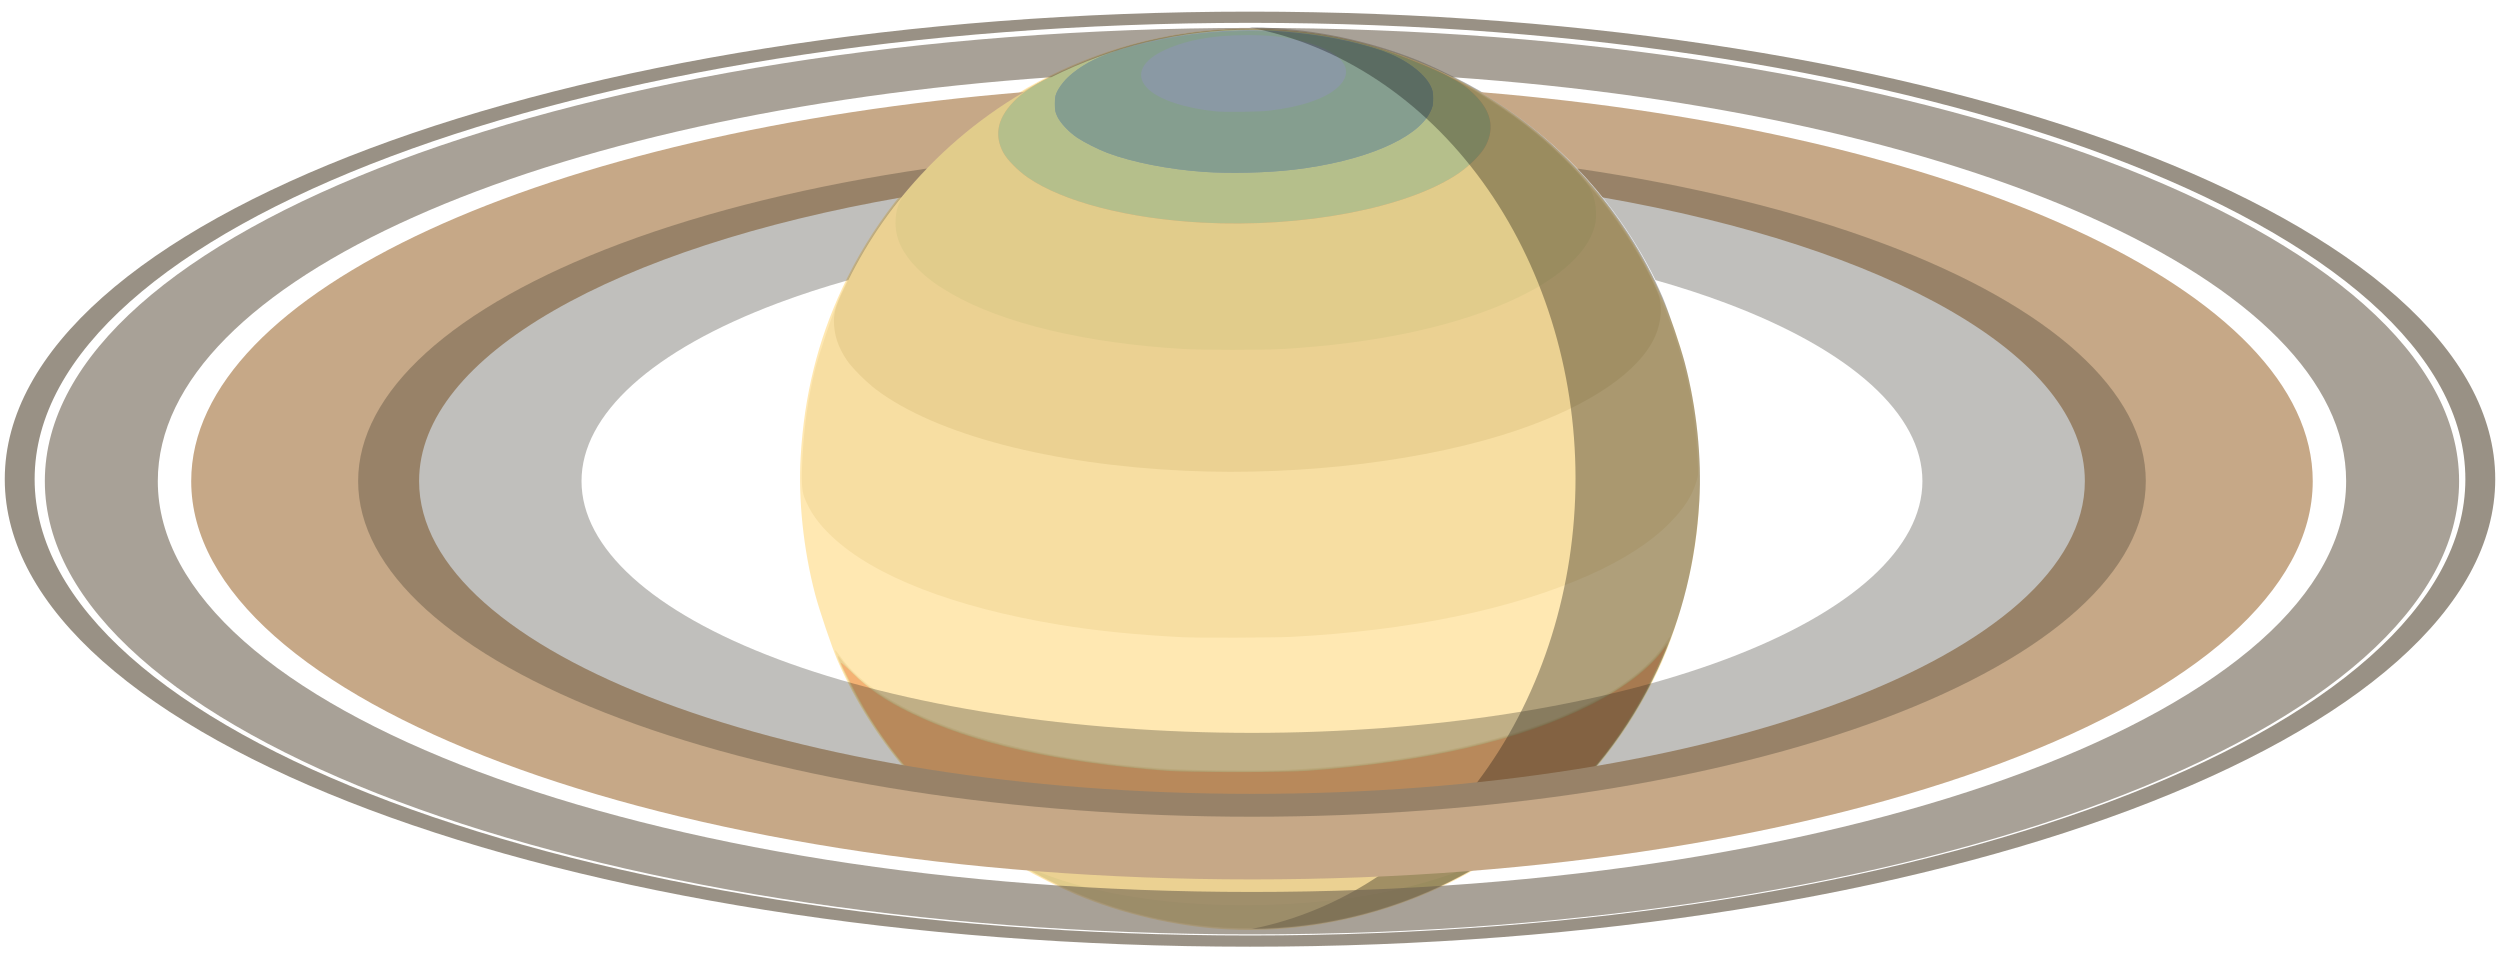 <?xml version="1.0" encoding="UTF-8" standalone="no"?>
<!-- Created with Inkscape (http://www.inkscape.org/) -->

<svg
   width="3000"
   height="1150"
   viewBox="0 0 793.75 304.271"
   version="1.1"
   id="svg8"
   inkscape:version="1.3 (0e150ed6c4, 2023-07-21)"
   sodipodi:docname="Saturn.svg"
   inkscape:export-filename="G:\Pictures\My Pictures\Vectors and SVGs\Space\Saturn.png"
   inkscape:export-xdpi="96"
   inkscape:export-ydpi="96"
   xmlns:inkscape="http://www.inkscape.org/namespaces/inkscape"
   xmlns:sodipodi="http://sodipodi.sourceforge.net/DTD/sodipodi-0.dtd"
   xmlns="http://www.w3.org/2000/svg"
   xmlns:svg="http://www.w3.org/2000/svg"
   xmlns:rdf="http://www.w3.org/1999/02/22-rdf-syntax-ns#"
   xmlns:cc="http://creativecommons.org/ns#"
   xmlns:dc="http://purl.org/dc/elements/1.1/">
  <defs
     id="defs2" />
  <sodipodi:namedview
     id="base"
     pagecolor="#000720"
     bordercolor="#666666"
     borderopacity="1.0"
     inkscape:pageopacity="0"
     inkscape:pageshadow="2"
     inkscape:zoom="0.1767767"
     inkscape:cx="1009.7485"
     inkscape:cy="806.10171"
     inkscape:document-units="mm"
     inkscape:current-layer="layer1"
     showgrid="false"
     inkscape:pagecheckerboard="false"
     inkscape:showpageshadow="false"
     borderlayer="true"
     units="px"
     inkscape:snap-object-midpoints="true"
     inkscape:window-width="1600"
     inkscape:window-height="837"
     inkscape:window-x="-8"
     inkscape:window-y="-8"
     inkscape:window-maximized="1"
     inkscape:snap-page="true"
     inkscape:snap-global="false"
     inkscape:snap-center="false"
     inkscape:deskcolor="#505050" />
  <g
     inkscape:label="Layer 1"
     inkscape:groupmode="layer"
     id="layer1"
     transform="translate(0,7.271)">
    <path
       inkscape:connector-curvature="0"
       id="path895"
       d="m 388.966,287.776 c -15.888,-0.951 -32.825,-4.895 -47.305,-11.013 -4.817,-2.035 -13.247,-6.263 -17.514,-8.782 -25.823,-15.247 -46.635,-38.709 -58.286,-65.705 -1.738,-4.028 -5.751,-15.89 -7.051,-20.842 -3.722,-14.18 -5.405,-30.199 -4.597,-43.745 1.161,-19.457 5.372,-36.533 13.16,-53.359 18.142,-39.196 53.849,-68.358 96.256,-78.611 26.923,-6.509 54.925,-4.995 81.041,4.383 26.921,9.667 50.228,26.849 66.784,49.233 15.756,21.302 25.259,46.108 27.604,72.056 1.238,13.7 0.684,26.277 -1.736,39.397 -1.926,10.446 -5.884,23.546 -9.734,32.22 -13.955,31.442 -39.156,57.008 -70.52,71.541 -21.36,9.897 -45.48,14.582 -68.102,13.227 z"
       style="fill:#ffe8b2;fill-opacity:1;stroke-width:0.293" />
    <path
       inkscape:connector-curvature="0"
       id="path893"
       d="m 388.673,287.483 c -27.707,-1.659 -55.016,-11.682 -77.182,-28.328 -7.588,-5.698 -18.269,-15.686 -23.708,-22.169 -5.171,-6.164 -10.534,-13.815 -14.66,-20.916 -3.615,-6.222 -8.424,-16.456 -7.954,-16.926 0.059,-0.059 0.903,0.989 1.876,2.328 8.262,11.371 26.473,21.032 51.768,27.462 15.905,4.043 29.981,6.242 49.795,7.779 8.038,0.623 30.873,0.881 39.836,0.449 33.087,-1.593 62.294,-7.16 85.638,-16.321 5.407,-2.122 15.955,-7.459 19.811,-10.024 6.703,-4.459 11.381,-8.799 14.519,-13.473 0.875,-1.304 1.681,-2.375 1.791,-2.381 0.388,-0.019 -0.901,3.548 -2.906,8.045 -6.019,13.494 -14.763,26.903 -24.162,37.053 -16.634,17.963 -33.796,29.774 -55.466,38.17 -18.475,7.158 -39.333,10.429 -58.995,9.252 z m -13.181,-92.431 c -15.153,-0.799 -27.44,-2.039 -38.957,-3.931 -33.531,-5.509 -59.088,-15.42 -72.448,-28.096 -4.309,-4.088 -6.88,-7.736 -8.704,-12.351 -0.853,-2.157 -1.015,-5.753 -0.591,-13.064 0.574,-9.882 1.799,-18.455 3.862,-27.016 1.228,-5.097 6.12,-19.586 8.105,-24.006 7.564,-16.844 17.57,-31.184 30.564,-43.803 22.233,-21.592 49.549,-35.122 79.487,-39.373 29.033,-4.122 59.323,0.933 84.505,14.103 14.789,7.735 26.506,16.378 37.493,27.659 15.537,15.953 25.473,32.274 32.831,53.929 4.42,13.008 6.481,23.918 7.312,38.689 0.307,5.458 0.295,5.747 -0.315,7.762 -1.399,4.624 -3.811,8.404 -8.317,13.034 -6.051,6.216 -14.836,11.907 -26.012,16.852 -24.505,10.842 -57.191,17.586 -94.543,19.508 -5.018,0.258 -29.917,0.334 -34.271,0.104 z"
       style="fill:#f7dea2;fill-opacity:1;stroke-width:0.293" />
    <path
       inkscape:connector-curvature="0"
       id="path891"
       d="m 388.381,287.19 c -31.027,-1.858 -60.235,-13.719 -84.183,-34.186 -4.976,-4.253 -13.278,-12.486 -16.603,-16.466 -5.218,-6.246 -10.151,-13.248 -14.025,-19.91 -3.519,-6.051 -7.88,-15.075 -7.479,-15.476 0.08,-0.08 0.186,-0.091 0.235,-0.024 3.901,5.318 8.907,9.693 15.874,13.872 19.161,11.494 48.86,19.11 85.823,22.007 7.967,0.625 32.195,0.888 41.169,0.447 32.647,-1.603 62.025,-7.245 85.077,-16.339 5.305,-2.093 14.393,-6.579 18.307,-9.038 6.537,-4.106 12.326,-9.161 15.348,-13.404 0.78,-1.095 1.473,-1.936 1.539,-1.87 0.596,0.596 -5.683,13.88 -9.764,20.656 -6.924,11.498 -13,19.161 -22.683,28.606 -12.389,12.085 -25.633,21.394 -39.748,27.939 -21.665,10.046 -45.411,14.591 -68.888,13.185 z m -11.863,-144.983 c -42.771,-1.928 -79.409,-11.533 -98.326,-25.776 -3.109,-2.341 -7.668,-6.908 -9.298,-9.317 -2.785,-4.112 -4.11,-8.092 -4.117,-12.365 -0.006,-3.429 0.805,-5.695 5.153,-14.408 8.038,-16.105 21.452,-33.189 34.678,-44.169 13.086,-10.862 26.204,-18.708 40.861,-24.439 34.956,-13.666 73.76,-12.908 107.926,2.108 12.329,5.419 24.864,13.248 35.745,22.327 4.333,3.615 10.322,9.43 13.073,12.694 5.568,6.606 6.623,7.909 8.95,11.057 6.382,8.635 12.501,19.102 15.316,26.202 1.416,3.572 1.05,8.814 -0.93,13.312 -4.931,11.199 -20.559,21.905 -43.437,29.756 -28.423,9.754 -68.472,14.691 -105.595,13.017 z"
       style="fill:#ebd192;fill-opacity:1;stroke-width:0.293" />
    <path
       inkscape:connector-curvature="0"
       id="path889"
       d="m 388.673,287.19 c -19.289,-1.155 -38.363,-6.319 -55.8,-15.107 -4.206,-2.12 -7.28,-3.897 -7.083,-4.094 0.051,-0.051 1.204,0.381 2.563,0.961 23.063,9.835 58.441,13.523 93.566,9.754 17.49,-1.877 34.899,-6.219 46.353,-11.563 4.886,-2.279 2.684,-0.429 -3.588,3.016 -22.515,12.366 -50.232,18.577 -76.011,17.033 z m -8.787,-20.485 c -30.099,-1.52 -56.169,-7.096 -73.96,-15.819 -7.338,-3.598 -10.884,-6.218 -15.58,-11.509 -6.617,-7.457 -11.629,-14.317 -16.192,-22.163 -2.11,-3.628 -6.774,-12.729 -7.163,-13.975 -0.113,-0.364 1.441,0.983 3.549,3.076 5.236,5.198 10.508,8.806 18.725,12.815 19.922,9.72 46.478,15.709 81.394,18.357 6.703,0.508 37.403,0.507 44.23,-0.002 38.324,-2.857 68.126,-9.793 90.217,-20.996 10.771,-5.462 18.823,-11.673 23.368,-18.025 l 0.521,-0.728 -0.187,0.732 c -0.329,1.288 -4.534,10.268 -6.643,14.19 -5.791,10.766 -13.62,21.622 -20.248,28.077 -5.039,4.908 -16.88,10.886 -30.203,15.248 -16.685,5.463 -35.493,8.818 -58.582,10.449 -5.951,0.42 -26.918,0.593 -33.246,0.273 z M 375.785,103.539 c -31.029,-1.817 -57.675,-8.199 -73.992,-17.721 -4.788,-2.794 -7.56,-4.874 -10.67,-8.004 -4.555,-4.585 -6.776,-9.24 -6.793,-14.239 -0.015,-4.263 0.99,-7.023 3.781,-10.391 0.868,-1.048 2.332,-2.81 3.253,-3.916 4.872,-5.852 16.267,-15.836 24.521,-21.484 11.228,-7.683 18.746,-11.745 29.63,-16.009 9.294,-3.641 16.627,-5.765 25.438,-7.369 17.14,-3.12 32.825,-3.196 50.527,-0.245 12.04,2.007 28.291,7.46 38.957,13.072 7.185,3.78 17.889,10.61 23.726,15.139 8.121,6.301 17.73,15.677 20.577,20.079 1.879,2.904 2.579,8.409 1.556,12.231 -2.149,8.027 -10.706,15.965 -24.187,22.437 -18.772,9.012 -44.897,14.717 -75.254,16.433 -6.105,0.345 -25.094,0.338 -31.07,-0.012 z"
       style="fill:#e1cc8b;fill-opacity:1;stroke-width:0.293" />
    <path
       inkscape:connector-curvature="0"
       id="path887"
       d="m 384.28,266.543 c -15.574,-0.726 -27.861,-2.011 -39.234,-4.106 -19.701,-3.628 -36.328,-9.484 -47.322,-16.664 -6.539,-4.271 -16.38,-16.195 -23.57,-28.559 -2.11,-3.628 -6.774,-12.729 -7.163,-13.975 -0.113,-0.364 1.441,0.983 3.549,3.076 5.236,5.198 10.508,8.806 18.725,12.815 19.922,9.72 46.478,15.709 81.394,18.357 6.703,0.508 37.403,0.507 44.23,-0.002 38.324,-2.857 68.126,-9.793 90.217,-20.996 10.771,-5.462 18.823,-11.673 23.368,-18.025 l 0.521,-0.728 -0.187,0.732 c -0.329,1.288 -4.534,10.268 -6.643,14.19 -5.691,10.579 -13.93,22.059 -19.457,27.11 -2.594,2.37 -9.019,6.47 -13.932,8.889 -19.036,9.373 -45.504,15.418 -76.523,17.475 -4.565,0.303 -24.132,0.591 -27.973,0.412 z M 381.644,63.411 c -23.485,-1.264 -44.031,-6.585 -55.34,-14.331 -3.05,-2.089 -6.551,-5.645 -7.743,-7.866 -2.923,-5.444 -1.931,-10.7 3.01,-15.945 3.202,-3.399 7.238,-5.999 14.591,-9.398 15.667,-7.243 27.596,-10.76 43.354,-12.785 18.008,-2.314 38.332,-0.799 55.404,4.129 6.859,1.98 18.431,6.507 24.388,9.541 4.593,2.339 6.574,3.712 9.186,6.365 4.955,5.034 6.043,10.172 3.324,15.695 -1.317,2.674 -5.155,6.569 -9.024,9.156 -16.272,10.881 -49.254,17.156 -81.149,15.438 z"
       style="fill:#f4b274;fill-opacity:1;stroke-width:0.293" />
    <path
       inkscape:connector-curvature="0"
       id="path885"
       d="m 381.644,63.411 c -23.485,-1.264 -44.031,-6.585 -55.34,-14.331 -3.05,-2.089 -6.551,-5.645 -7.743,-7.866 -2.923,-5.444 -1.931,-10.7 3.01,-15.945 3.202,-3.399 7.238,-5.999 14.591,-9.398 15.667,-7.243 27.596,-10.76 43.354,-12.785 18.008,-2.314 38.332,-0.799 55.404,4.129 6.859,1.98 18.431,6.507 24.388,9.541 4.593,2.339 6.574,3.712 9.186,6.365 4.955,5.034 6.043,10.172 3.324,15.695 -1.317,2.674 -5.155,6.569 -9.024,9.156 -16.272,10.881 -49.254,17.156 -81.149,15.438 z"
       style="fill:#b5bf8b;fill-opacity:1;stroke-width:0.293" />
    <path
       inkscape:connector-curvature="0"
       id="path883"
       d="m 382.083,47.286 c -11.027,-0.779 -22.667,-3.075 -30.453,-6.007 -2.882,-1.085 -7.475,-3.399 -9.623,-4.847 -2.569,-1.732 -5.246,-4.552 -6.237,-6.57 -0.731,-1.489 -0.846,-2.061 -0.846,-4.213 0,-2.287 0.083,-2.643 1.018,-4.368 1.907,-3.518 6.186,-7.092 11.615,-9.702 5.169,-2.485 14.787,-5.313 23.395,-6.88 17.084,-3.11 32.884,-3.194 50.381,-0.269 7.967,1.332 16.789,3.821 21.54,6.077 5.277,2.506 9.704,6.214 11.299,9.464 0.719,1.465 0.846,2.075 0.846,4.073 0,2.056 -0.118,2.59 -0.946,4.271 -4.167,8.464 -21.09,15.627 -43.137,18.257 -8.522,1.017 -20.401,1.311 -28.852,0.714 z"
       style="fill:#8a99a4;fill-opacity:1;stroke-width:0.293" />
    <path
       inkscape:connector-curvature="0"
       id="path881"
       d="m 382.083,47.286 c -11.027,-0.779 -22.667,-3.075 -30.453,-6.007 -2.882,-1.085 -7.475,-3.399 -9.623,-4.847 -2.569,-1.732 -5.246,-4.552 -6.237,-6.57 -0.733,-1.492 -0.846,-2.057 -0.843,-4.213 0.004,-2.79 0.414,-3.859 2.562,-6.672 2.106,-2.758 6.847,-6.066 11.654,-8.129 5.788,-2.484 17.779,-5.485 27.375,-6.85 18.203,-2.59 37.853,-1.601 55.069,2.772 2.74,0.696 5.969,1.619 7.176,2.052 7.362,2.641 13.363,6.983 15.409,11.149 0.719,1.465 0.846,2.075 0.846,4.073 0,2.056 -0.118,2.59 -0.946,4.271 -4.167,8.464 -21.09,15.627 -43.137,18.257 -8.522,1.017 -20.401,1.311 -28.852,0.714 z m 20.945,-19.43 c 10.137,-1.19 17.906,-3.851 21.775,-7.459 6.072,-5.663 1.155,-11.617 -12.241,-14.823 -5.062,-1.212 -9.716,-1.692 -16.419,-1.697 -11.473,-0.007 -20.568,1.746 -27.484,5.297 -6.639,3.409 -8.209,7.937 -4.102,11.829 3.625,3.435 11.631,6.075 21.481,7.085 2.961,0.304 13.679,0.158 16.991,-0.231 z"
       style="fill:#859e8f;fill-opacity:1;stroke-width:0.293" />
    <path
       style="fill:#000000;fill-opacity:0.314;stroke-width:0.293"
       d="m 397.366,287.678 c 10.966,-0.037 21.949,-1.354 32.759,-3.968 42.407,-10.253 78.114,-39.415 96.256,-78.611 7.788,-16.826 12,-33.902 13.16,-53.359 0.808,-13.546 -0.875,-29.565 -4.597,-43.745 -1.3,-4.952 -5.313,-16.814 -7.051,-20.842 -11.65,-26.996 -32.463,-50.458 -58.286,-65.705 -4.267,-2.519 -12.697,-6.747 -17.514,-8.782 C 437.613,6.547 420.676,2.603 404.788,1.652 c -2.69,-0.161 -5.402,-0.234 -8.127,-0.225 28.787,5.467 55.001,22.795 73.97,48.912 19.068,26.254 29.564,59.665 29.6,94.225 -0.014,34.469 -10.433,67.808 -29.393,94.051 -18.824,26.056 -44.849,43.427 -73.473,49.063 z"
       id="path905"
       inkscape:connector-curvature="0"
       inkscape:transform-center-x="-72.436544"
       inkscape:transform-center-y="-0.16224486" />
    <g
       id="g936"
       transform="translate(8.9999993e-7,244.74)">
      <path
         sodipodi:nodetypes="ssssssssss"
         inkscape:connector-curvature="0"
         style="opacity:1;fill:#6e6252;fill-opacity:0.702;fill-rule:nonzero;stroke:none;stroke-width:6.423;stroke-linecap:round;stroke-linejoin:round;stroke-miterlimit:4;stroke-dasharray:none;stroke-dashoffset:0;stroke-opacity:1;paint-order:normal"
         d="m 396.875,-248.318 c -218.353,0 -395.362,66.46 -395.362,148.443 C 1.513,-17.892 178.522,48.568 396.875,48.568 615.228,48.568 792.237,-17.892 792.237,-99.875 792.237,-181.858 615.228,-248.318 396.875,-248.318 Z m 0,3.561 c 213.115,-1e-5 385.879,64.866 385.879,144.882 2e-5,80.016 -172.764,144.882 -385.879,144.882 C 183.76,45.007 10.996,-19.859 10.996,-99.875 10.996,-179.891 183.76,-244.757 396.875,-244.757 Z"
         id="path849" />
      <path
         id="path835"
         transform="matrix(0.265,0,0,0.265,0,-496.75)"
         d="m 1773.205,1033.877 c 56.511,33.049 106.423,75.79 146.98,126.197 341.157,59.549 577.695,189.365 577.695,339.926 0,206.921 -446.767,374.664 -997.881,374.664 -551.114,0 -997.881,-167.743 -997.881,-374.664 -8e-5,-150.572 236.575,-280.397 577.775,-339.94 40.846,-50.401 90.646,-93.19 146.734,-126.17 -570.521,46.955 -997.549,237.806 -997.549,466.109 5e-5,263.539 569.01,477.18 1270.92,477.18 701.91,0 1270.92,-213.641 1270.92,-477.18 0,-228.325 -427.11,-419.192 -997.715,-466.123 z"
         style="opacity:1;fill:#c6a887;fill-opacity:1;fill-rule:nonzero;stroke:none;stroke-width:20.647;stroke-linecap:round;stroke-linejoin:round;stroke-miterlimit:4;stroke-dasharray:none;stroke-dashoffset:0;stroke-opacity:1;paint-order:normal"
         inkscape:connector-curvature="0" />
      <path
         transform="matrix(0.265,0,0,0.265,0,-496.75)"
         id="circle832"
         d="m 1110.49,1125.459 c -136.571,20.022 -262.067,50.545 -367.744,90.223 -200.836,75.406 -313.666,177.678 -313.666,284.318 4e-5,106.64 112.83,208.912 313.666,284.318 200.836,75.406 473.228,117.769 757.254,117.769 284.026,0 556.418,-42.364 757.254,-117.769 200.836,-75.406 313.666,-177.678 313.666,-284.318 0,-106.64 -112.83,-208.912 -313.666,-284.318 -105.616,-39.654 -231.027,-70.166 -367.506,-90.189 15.512,16.138 29.993,33.24 43.309,51.242 19.362,26.177 36.206,53.761 50.453,82.43 29.667,8.396 57.917,17.597 84.49,27.574 150.643,56.56 235.274,133.273 235.273,213.262 0,79.989 -84.63,156.701 -235.273,213.262 -150.643,56.56 -354.959,88.336 -568,88.336 -213.041,0 -417.357,-31.776 -568,-88.336 C 781.357,1656.701 696.726,1579.989 696.727,1500 c -7e-5,-79.989 84.63,-156.701 235.273,-213.262 26.513,-9.955 54.695,-19.138 84.289,-27.52 24.441,-49.48 56.375,-94.498 94.201,-133.76 z"
         style="opacity:1;fill:#312d24;fill-opacity:0.302;fill-rule:nonzero;stroke:none;stroke-width:16.358;stroke-linecap:round;stroke-linejoin:round;stroke-miterlimit:4;stroke-dasharray:none;stroke-dashoffset:0;stroke-opacity:1;paint-order:normal"
         inkscape:connector-curvature="0" />
      <path
         id="path847"
         transform="matrix(0.265,0,0,0.265,0,-496.75)"
         d="M 1500,956.979 C 701.24,956.979 53.717,1200.098 53.717,1500 c 6e-5,299.902 647.524,543.021 1446.283,543.021 798.76,0 1446.283,-243.119 1446.283,-543.021 0,-299.902 -647.524,-543.021 -1446.283,-543.021 z m -0.371,2.104 c 61.287,-0.037 122.408,10.533 181.016,31.578 20.427,7.335 40.293,15.835 59.523,25.389 609.303,42.358 1070.764,242.917 1070.764,483.951 1e-4,271.836 -586.924,492.203 -1310.932,492.203 C 775.993,1992.203 189.068,1771.836 189.068,1500 c -1.3e-4,-240.983 461.263,-441.507 1070.373,-483.924 36.288,-18.118 74.805,-32.289 114.906,-41.984 41.338,-9.995 83.348,-14.985 125.281,-15.01 z"
         style="opacity:1;fill:#6e6252;fill-opacity:0.6;fill-rule:nonzero;stroke:none;stroke-width:23.496;stroke-linecap:round;stroke-linejoin:round;stroke-miterlimit:4;stroke-dasharray:none;stroke-dashoffset:0;stroke-opacity:1;paint-order:normal"
         inkscape:connector-curvature="0" />
    </g>
  </g>
</svg>
